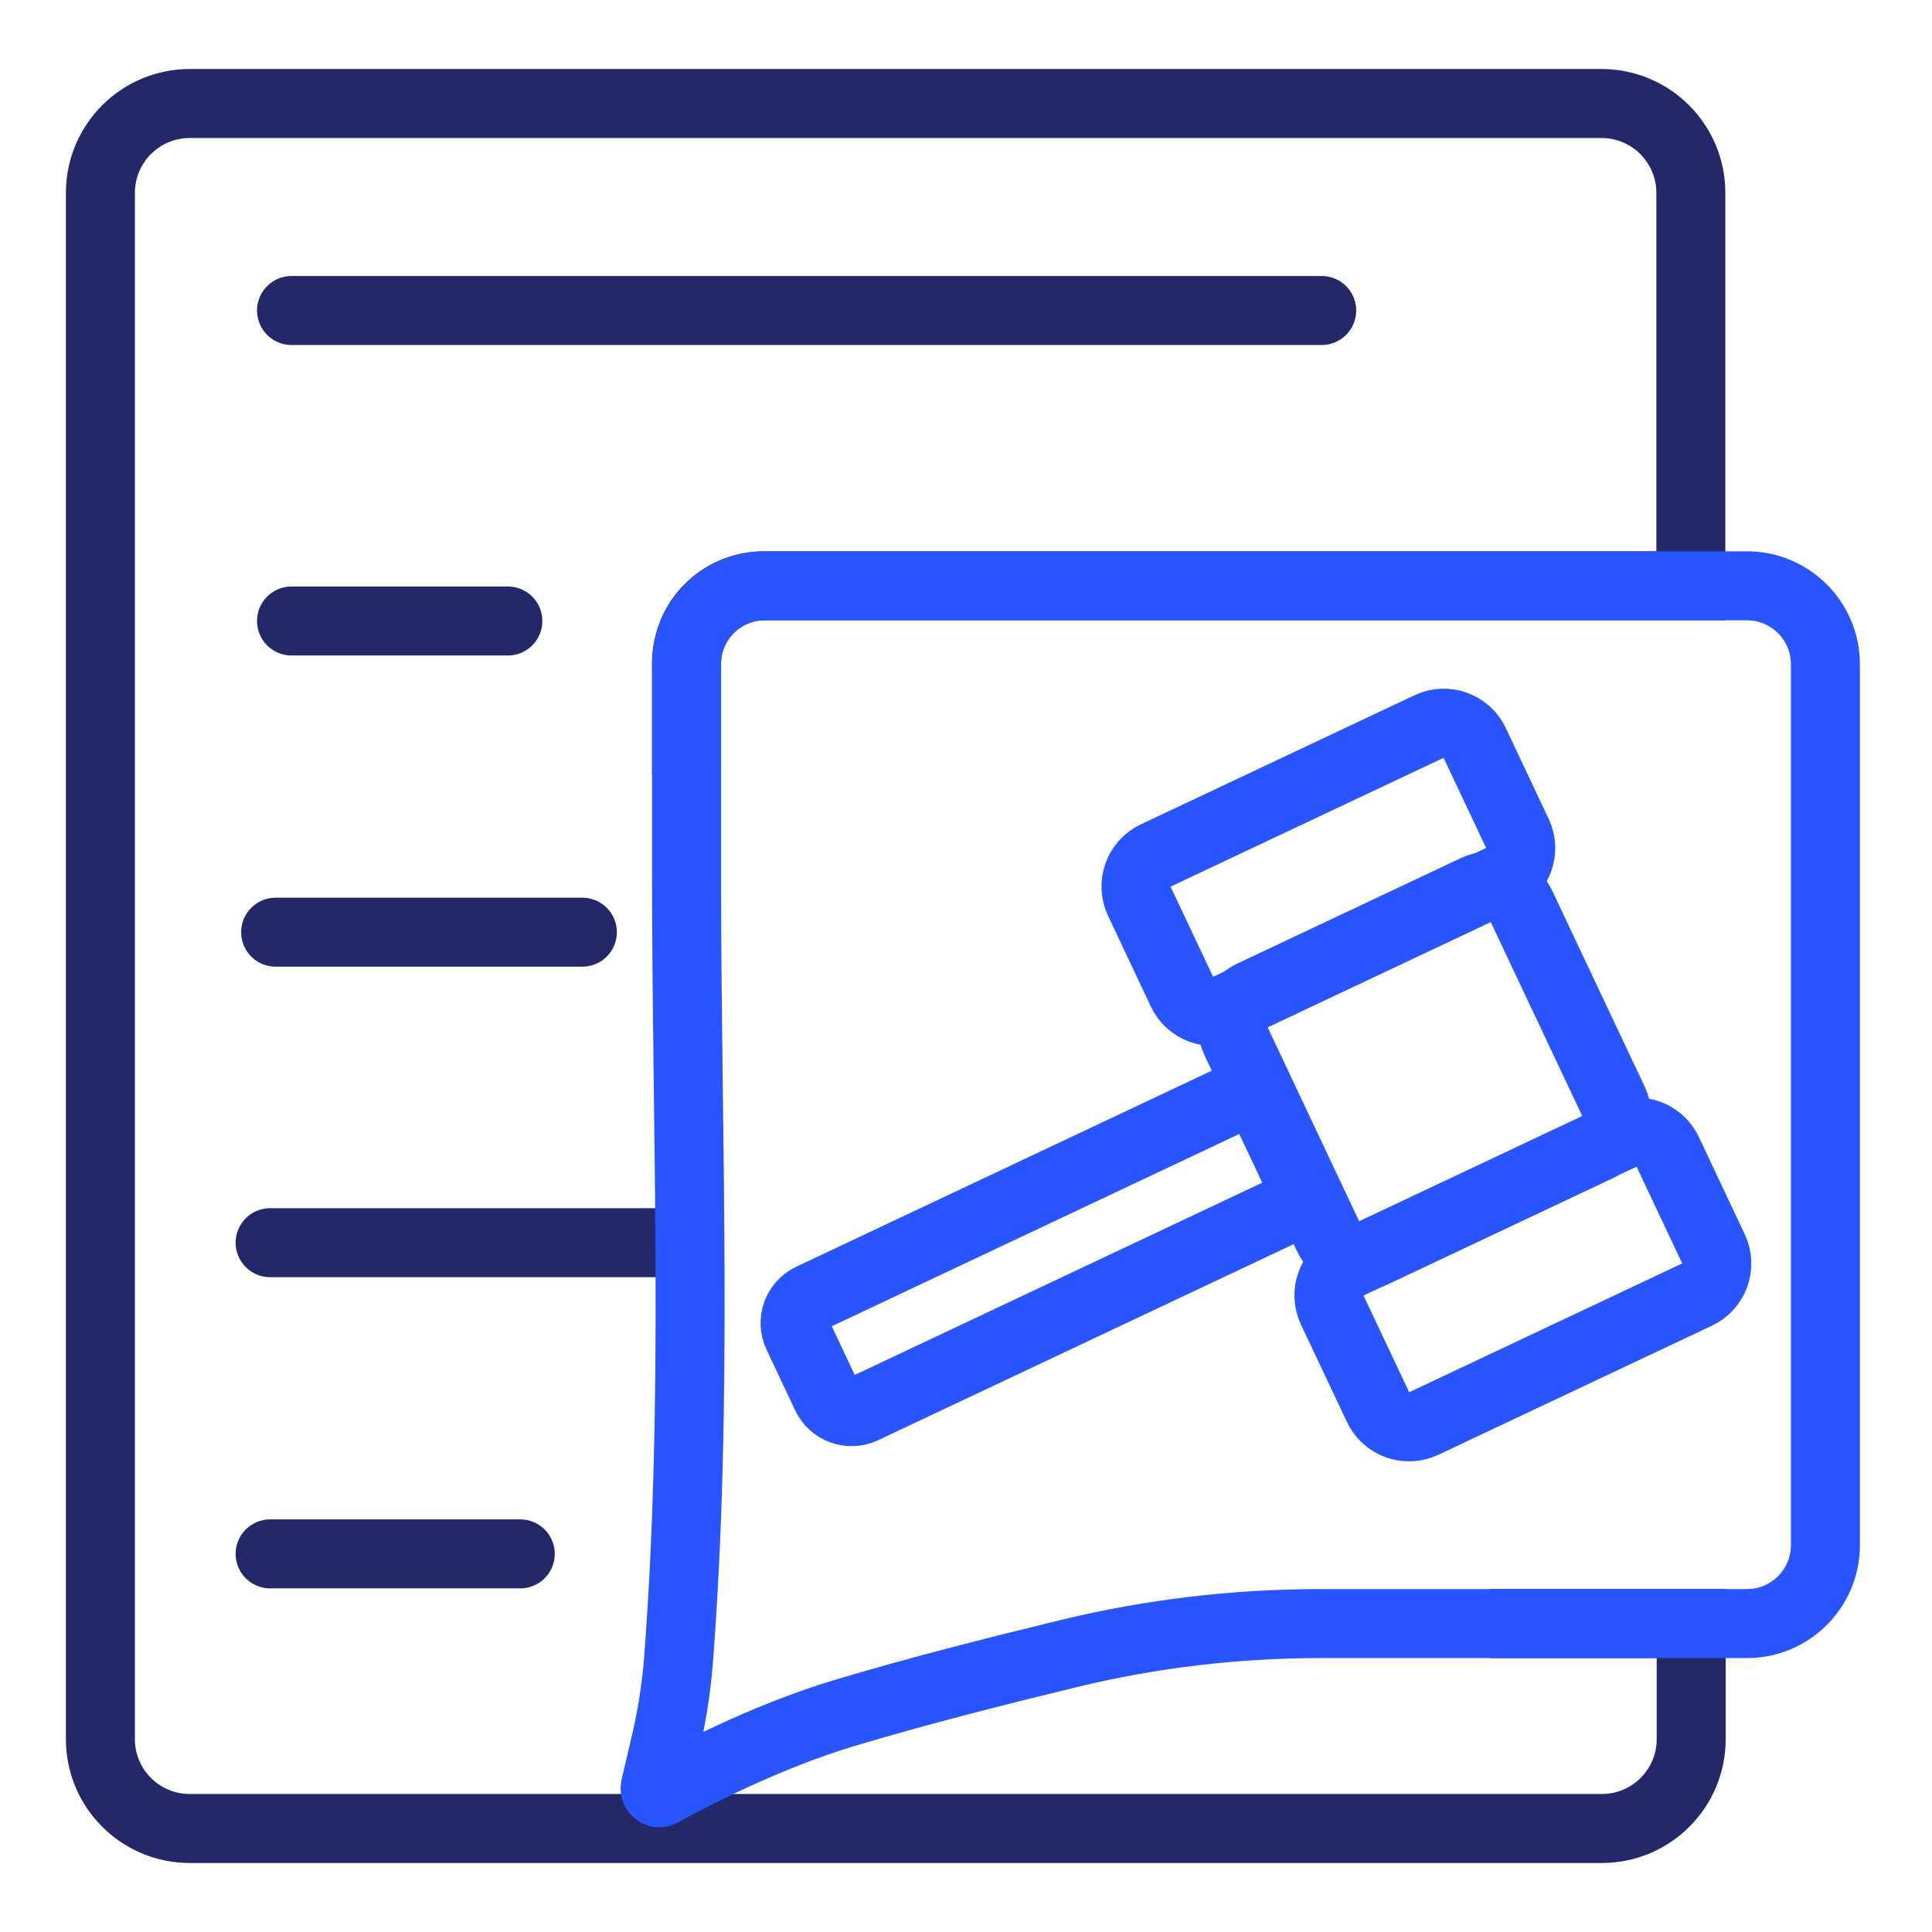 <svg width="56" height="56" viewBox="0 0 56 56" fill="none" xmlns="http://www.w3.org/2000/svg">
<g clip-path="url(#clip0_9053_231323)">
<path d="M43.19 47.06H49.02V50.41C49.02 51.84 47.86 53 46.43 53H5.5C4.07 53 2.91 51.84 2.91 50.41V5.59C2.91 4.16 4.07 3 5.5 3H46.42C47.85 3 49.01 4.16 49.01 5.59V16.98H22.14C20.9 16.98 19.9 17.98 19.9 19.22V22.44" stroke="#232968" stroke-width="2" stroke-miterlimit="10"/>
<path d="M41.426 21.057L33.494 24.799C33 25.032 32.788 25.622 33.021 26.117L34.263 28.749C34.496 29.243 35.086 29.455 35.581 29.222L43.512 25.479C44.007 25.246 44.218 24.656 43.985 24.162L42.743 21.53C42.51 21.035 41.92 20.823 41.426 21.057Z" stroke="#2855FF" stroke-width="2" stroke-miterlimit="10" stroke-linecap="round"/>
<path d="M47.019 32.908L39.087 36.651C38.593 36.884 38.381 37.474 38.614 37.969L39.946 40.79C40.179 41.285 40.769 41.496 41.264 41.263L49.195 37.521C49.69 37.287 49.901 36.697 49.668 36.203L48.337 33.381C48.103 32.887 47.513 32.675 47.019 32.908Z" stroke="#2855FF" stroke-width="2" stroke-miterlimit="10" stroke-linecap="round"/>
<path d="M42.772 25.776L36.287 28.835C35.793 29.069 35.581 29.659 35.815 30.153L38.499 35.842C38.732 36.336 39.322 36.548 39.816 36.315L46.301 33.255C46.795 33.022 47.007 32.432 46.774 31.937L44.09 26.249C43.856 25.754 43.266 25.542 42.772 25.776Z" stroke="#2855FF" stroke-width="2" stroke-miterlimit="10" stroke-linecap="round"/>
<path d="M23.511 37.619L36.398 31.538L37.918 34.758L25.03 40.839C24.623 41.031 24.144 40.859 23.952 40.452L23.124 38.697C22.932 38.29 23.104 37.811 23.511 37.619Z" stroke="#2855FF" stroke-width="2" stroke-miterlimit="10" stroke-linecap="round"/>
<path d="M7.83 45.04H15.08" stroke="#232968" stroke-width="2" stroke-miterlimit="10" stroke-linecap="round"/>
<path d="M14.72 18H8.45" stroke="#232968" stroke-width="2" stroke-miterlimit="10" stroke-linecap="round"/>
<path d="M8.45 9H38.31" stroke="#232968" stroke-width="2" stroke-miterlimit="10" stroke-linecap="round"/>
<path d="M7.83 36.02H19.21" stroke="#232968" stroke-width="2" stroke-miterlimit="10" stroke-linecap="round"/>
<path d="M7.99 27.02H16.88" stroke="#232968" stroke-width="2" stroke-miterlimit="10" stroke-linecap="round"/>
<path d="M52.91 19.25V44.791C52.91 46.041 51.89 47.06 50.64 47.06H38.28C35.82 47.06 33.36 47.35 30.97 47.931C28.79 48.461 26.62 49.011 24.48 49.651C22.12 50.361 19.89 51.55 19.17 51.95C19.08 52.001 18.97 51.92 18.99 51.81L19.27 50.62C19.46 49.831 19.59 49.02 19.66 48.211C20.25 40.611 19.9 32.98 19.9 25.37V19.25C19.9 18 20.92 16.98 22.17 16.98H50.64C51.89 16.98 52.91 18 52.91 19.25Z" stroke="#2855FF" stroke-width="2" stroke-miterlimit="10" stroke-linecap="round"/>
</g>
<defs>
<clipPath id="clip0_9053_231323">
<rect width="56" height="56" fill="white"/>
</clipPath>
</defs>
</svg>
